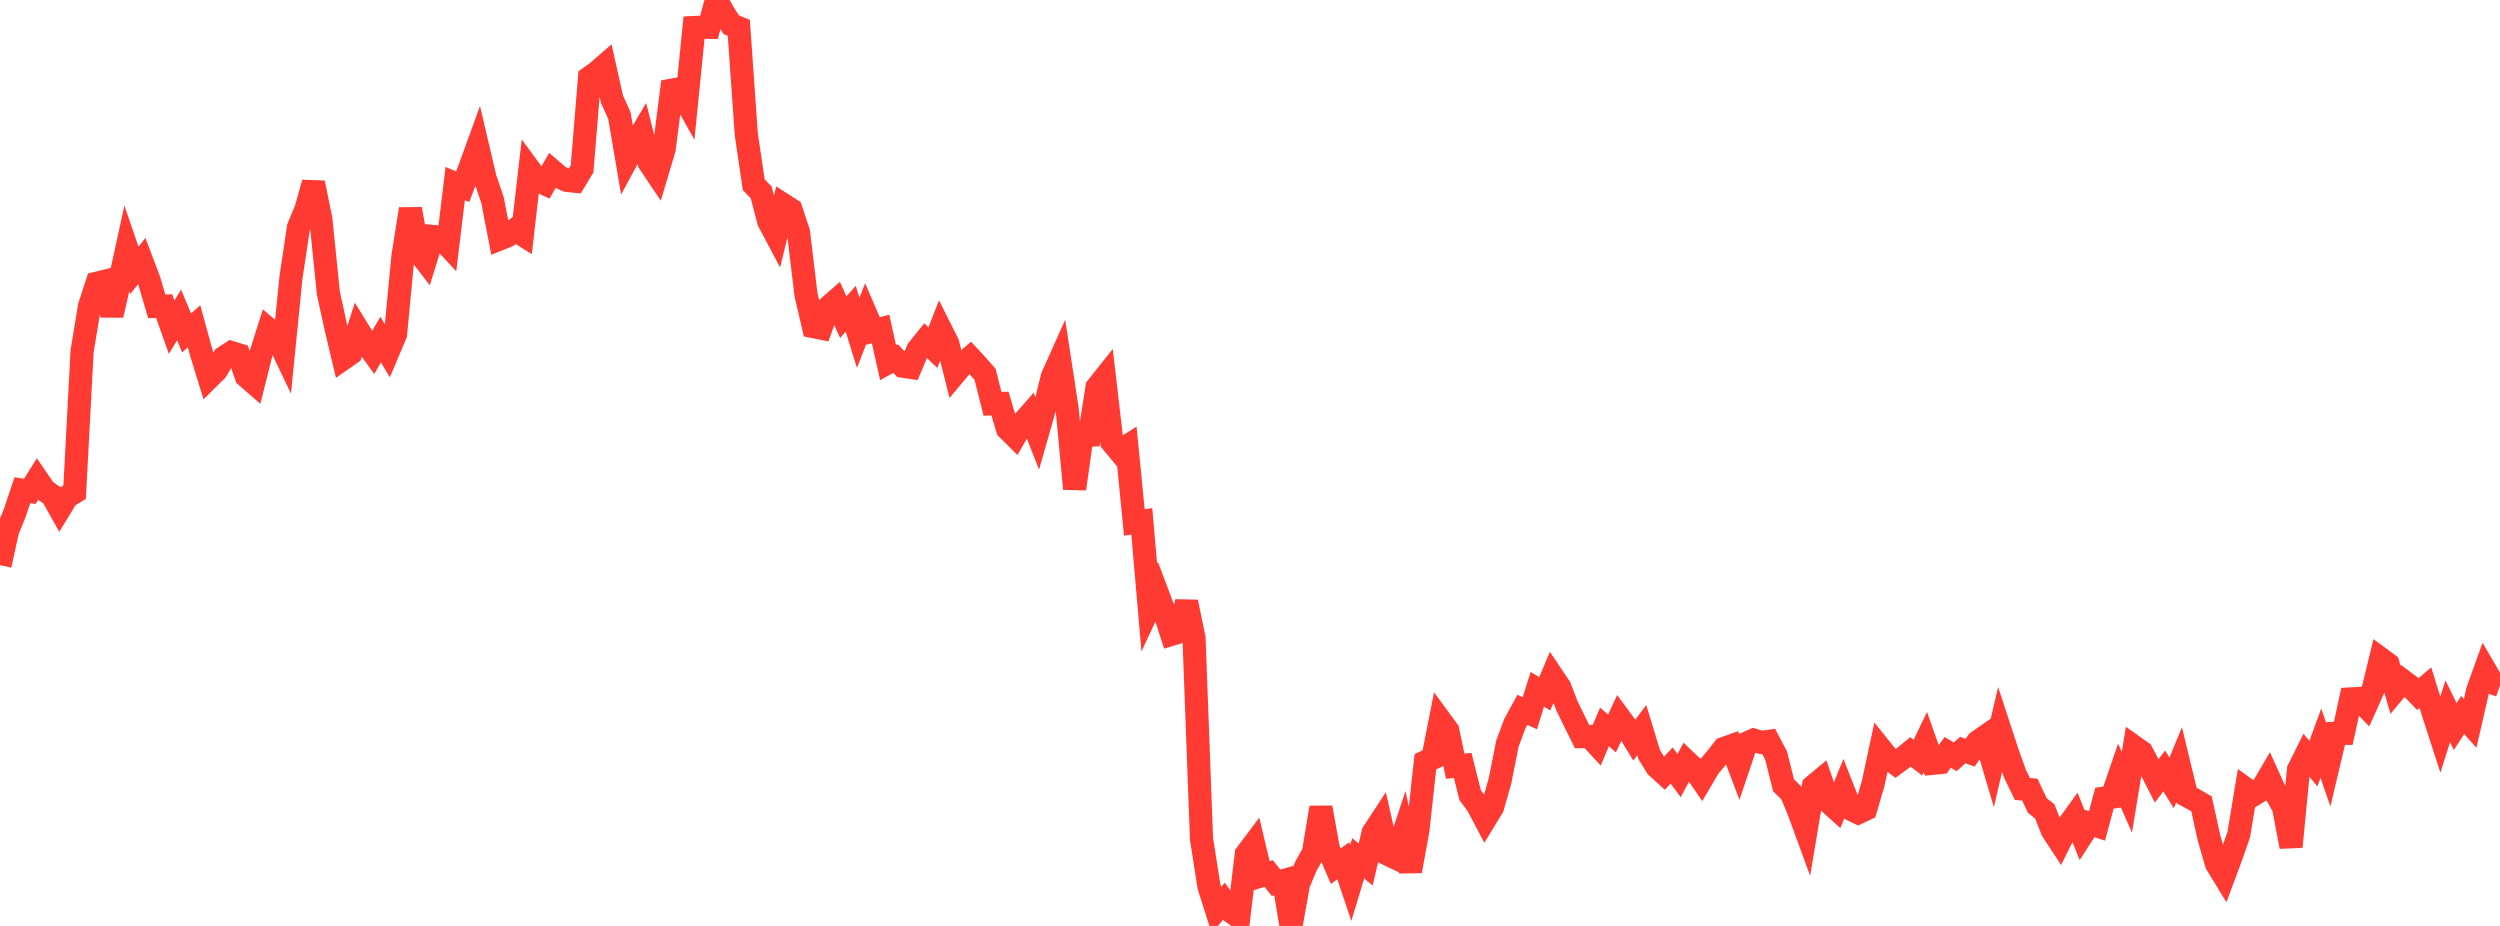 <?xml version="1.0" standalone="no"?>
<!DOCTYPE svg PUBLIC "-//W3C//DTD SVG 1.1//EN" "http://www.w3.org/Graphics/SVG/1.1/DTD/svg11.dtd">

<svg width="135" height="50" viewBox="0 0 135 50" preserveAspectRatio="none" 
  xmlns="http://www.w3.org/2000/svg"
  xmlns:xlink="http://www.w3.org/1999/xlink">


<polyline points="0.0, 30.519 0.403, 28.673 0.806, 27.674 1.209, 26.47 1.612, 26.533 2.015, 25.887 2.418, 26.475 2.821, 26.762 3.224, 27.482 3.627, 26.823 4.03, 26.579 4.433, 18.965 4.836, 16.526 5.239, 15.293 5.642, 15.194 6.045, 17.018 6.448, 15.269 6.851, 13.42 7.254, 14.6 7.657, 14.097 8.06, 15.168 8.463, 16.542 8.866, 16.531 9.269, 17.665 9.672, 17.008 10.075, 17.979 10.478, 17.62 10.881, 19.09 11.284, 20.395 11.687, 19.995 12.09, 19.304 12.493, 19.04 12.896, 19.165 13.299, 20.318 13.701, 20.667 14.104, 19.059 14.507, 17.787 14.91, 18.126 15.313, 18.97 15.716, 14.956 16.119, 12.275 16.522, 11.304 16.925, 9.873 17.328, 11.855 17.731, 15.825 18.134, 17.667 18.537, 19.366 18.94, 19.085 19.343, 17.826 19.746, 18.479 20.149, 19.041 20.552, 18.336 20.955, 19.003 21.358, 18.052 21.761, 13.829 22.164, 11.288 22.567, 13.544 22.97, 14.068 23.373, 12.769 23.776, 12.807 24.179, 13.239 24.582, 9.913 24.985, 10.083 25.388, 9.018 25.791, 7.909 26.194, 9.628 26.597, 10.807 27.0, 12.896 27.403, 12.733 27.806, 12.416 28.209, 12.668 28.612, 9.181 29.015, 9.731 29.418, 9.918 29.821, 9.219 30.224, 9.561 30.627, 9.744 31.03, 9.784 31.433, 9.118 31.836, 4.187 32.239, 3.9 32.642, 3.551 33.045, 5.352 33.448, 6.245 33.851, 8.615 34.254, 7.869 34.657, 7.186 35.06, 8.788 35.463, 9.388 35.866, 8.033 36.269, 4.87 36.672, 4.797 37.075, 5.515 37.478, 1.488 37.881, 1.469 38.284, 1.475 38.687, 0.0 39.09, 0.723 39.493, 1.338 39.896, 1.502 40.299, 7.243 40.701, 9.977 41.104, 10.389 41.507, 11.942 41.91, 12.702 42.313, 11.063 42.716, 11.322 43.119, 12.541 43.522, 15.897 43.925, 17.635 44.328, 17.717 44.731, 16.593 45.134, 16.242 45.537, 17.123 45.94, 16.674 46.343, 17.975 46.746, 16.941 47.149, 17.874 47.552, 17.766 47.955, 19.582 48.358, 19.363 48.761, 19.776 49.164, 19.837 49.567, 18.876 49.97, 18.381 50.373, 18.77 50.776, 17.749 51.179, 18.552 51.582, 20.149 51.985, 19.668 52.388, 19.319 52.791, 19.754 53.194, 20.215 53.597, 21.807 54.0, 21.793 54.403, 23.155 54.806, 23.554 55.209, 22.847 55.612, 22.387 56.015, 23.412 56.418, 22.003 56.821, 20.359 57.224, 19.459 57.627, 22.089 58.03, 26.395 58.433, 23.526 58.836, 23.503 59.239, 20.913 59.642, 20.408 60.045, 23.871 60.448, 24.357 60.851, 24.104 61.254, 28.213 61.657, 28.153 62.06, 32.804 62.463, 31.943 62.866, 33.009 63.269, 34.249 63.672, 34.126 64.075, 32.507 64.478, 34.472 64.881, 45.291 65.284, 47.868 65.687, 49.134 66.09, 48.672 66.493, 49.235 66.896, 49.52 67.299, 46.129 67.701, 45.593 68.104, 47.293 68.507, 47.168 68.91, 47.671 69.313, 47.555 69.716, 50.0 70.119, 47.727 70.522, 46.768 70.925, 46.054 71.328, 43.608 71.731, 45.843 72.134, 46.771 72.537, 46.482 72.94, 47.678 73.343, 46.348 73.746, 46.687 74.149, 44.968 74.552, 44.353 74.955, 46.135 75.358, 46.327 75.761, 45.112 76.164, 47.04 76.567, 44.828 76.97, 41.137 77.373, 40.944 77.776, 38.901 78.179, 39.451 78.582, 41.374 78.985, 41.332 79.388, 42.938 79.791, 43.482 80.194, 44.246 80.597, 43.586 81.0, 42.168 81.403, 40.146 81.806, 39.068 82.209, 38.33 82.612, 38.516 83.015, 37.225 83.418, 37.463 83.821, 36.506 84.224, 37.105 84.627, 38.139 85.03, 38.965 85.433, 39.779 85.836, 39.771 86.239, 40.205 86.642, 39.253 87.045, 39.609 87.448, 38.749 87.851, 39.295 88.254, 39.959 88.657, 39.427 89.06, 40.753 89.463, 41.406 89.866, 41.771 90.269, 41.337 90.672, 41.881 91.075, 41.125 91.478, 41.508 91.881, 42.096 92.284, 41.411 92.687, 40.933 93.09, 40.421 93.493, 40.276 93.896, 41.338 94.299, 40.141 94.701, 39.965 95.104, 40.091 95.507, 40.035 95.91, 40.802 96.313, 42.406 96.716, 42.8 97.119, 43.761 97.522, 44.862 97.925, 42.454 98.328, 42.119 98.731, 43.292 99.134, 43.656 99.537, 42.664 99.94, 43.689 100.343, 43.886 100.746, 43.695 101.149, 42.316 101.552, 40.429 101.955, 40.928 102.358, 41.227 102.761, 40.933 103.164, 40.605 103.567, 40.914 103.97, 40.073 104.373, 41.217 104.776, 41.178 105.179, 40.627 105.582, 40.87 105.985, 40.504 106.388, 40.648 106.791, 40.06 107.194, 39.779 107.597, 41.142 108.0, 39.414 108.403, 40.644 108.806, 41.775 109.209, 42.604 109.612, 42.64 110.015, 43.496 110.418, 43.815 110.821, 44.845 111.224, 45.458 111.627, 44.645 112.03, 44.088 112.433, 45.091 112.836, 44.469 113.239, 44.599 113.642, 43.1 114.045, 43.046 114.448, 41.871 114.851, 42.786 115.254, 40.335 115.657, 40.621 116.06, 41.382 116.463, 42.166 116.866, 41.631 117.269, 42.279 117.672, 41.292 118.075, 42.955 118.478, 43.174 118.881, 43.407 119.284, 45.242 119.687, 46.638 120.09, 47.299 120.493, 46.219 120.896, 45.053 121.299, 42.621 121.701, 42.91 122.104, 42.663 122.507, 41.975 122.91, 42.862 123.313, 43.596 123.716, 45.724 124.119, 41.564 124.522, 40.754 124.925, 41.233 125.328, 40.131 125.731, 41.305 126.134, 39.606 126.537, 39.603 126.94, 37.742 127.343, 37.718 127.746, 38.132 128.149, 37.233 128.552, 35.571 128.955, 35.867 129.358, 37.248 129.761, 36.765 130.164, 37.065 130.567, 37.481 130.97, 37.133 131.373, 38.433 131.776, 39.678 132.179, 38.413 132.582, 39.236 132.985, 38.612 133.388, 39.063 133.791, 37.304 134.194, 36.181 134.597, 36.874 135.0, 37.017" fill="none" stroke="#ff3a33" stroke-width="1.25"/>

</svg>